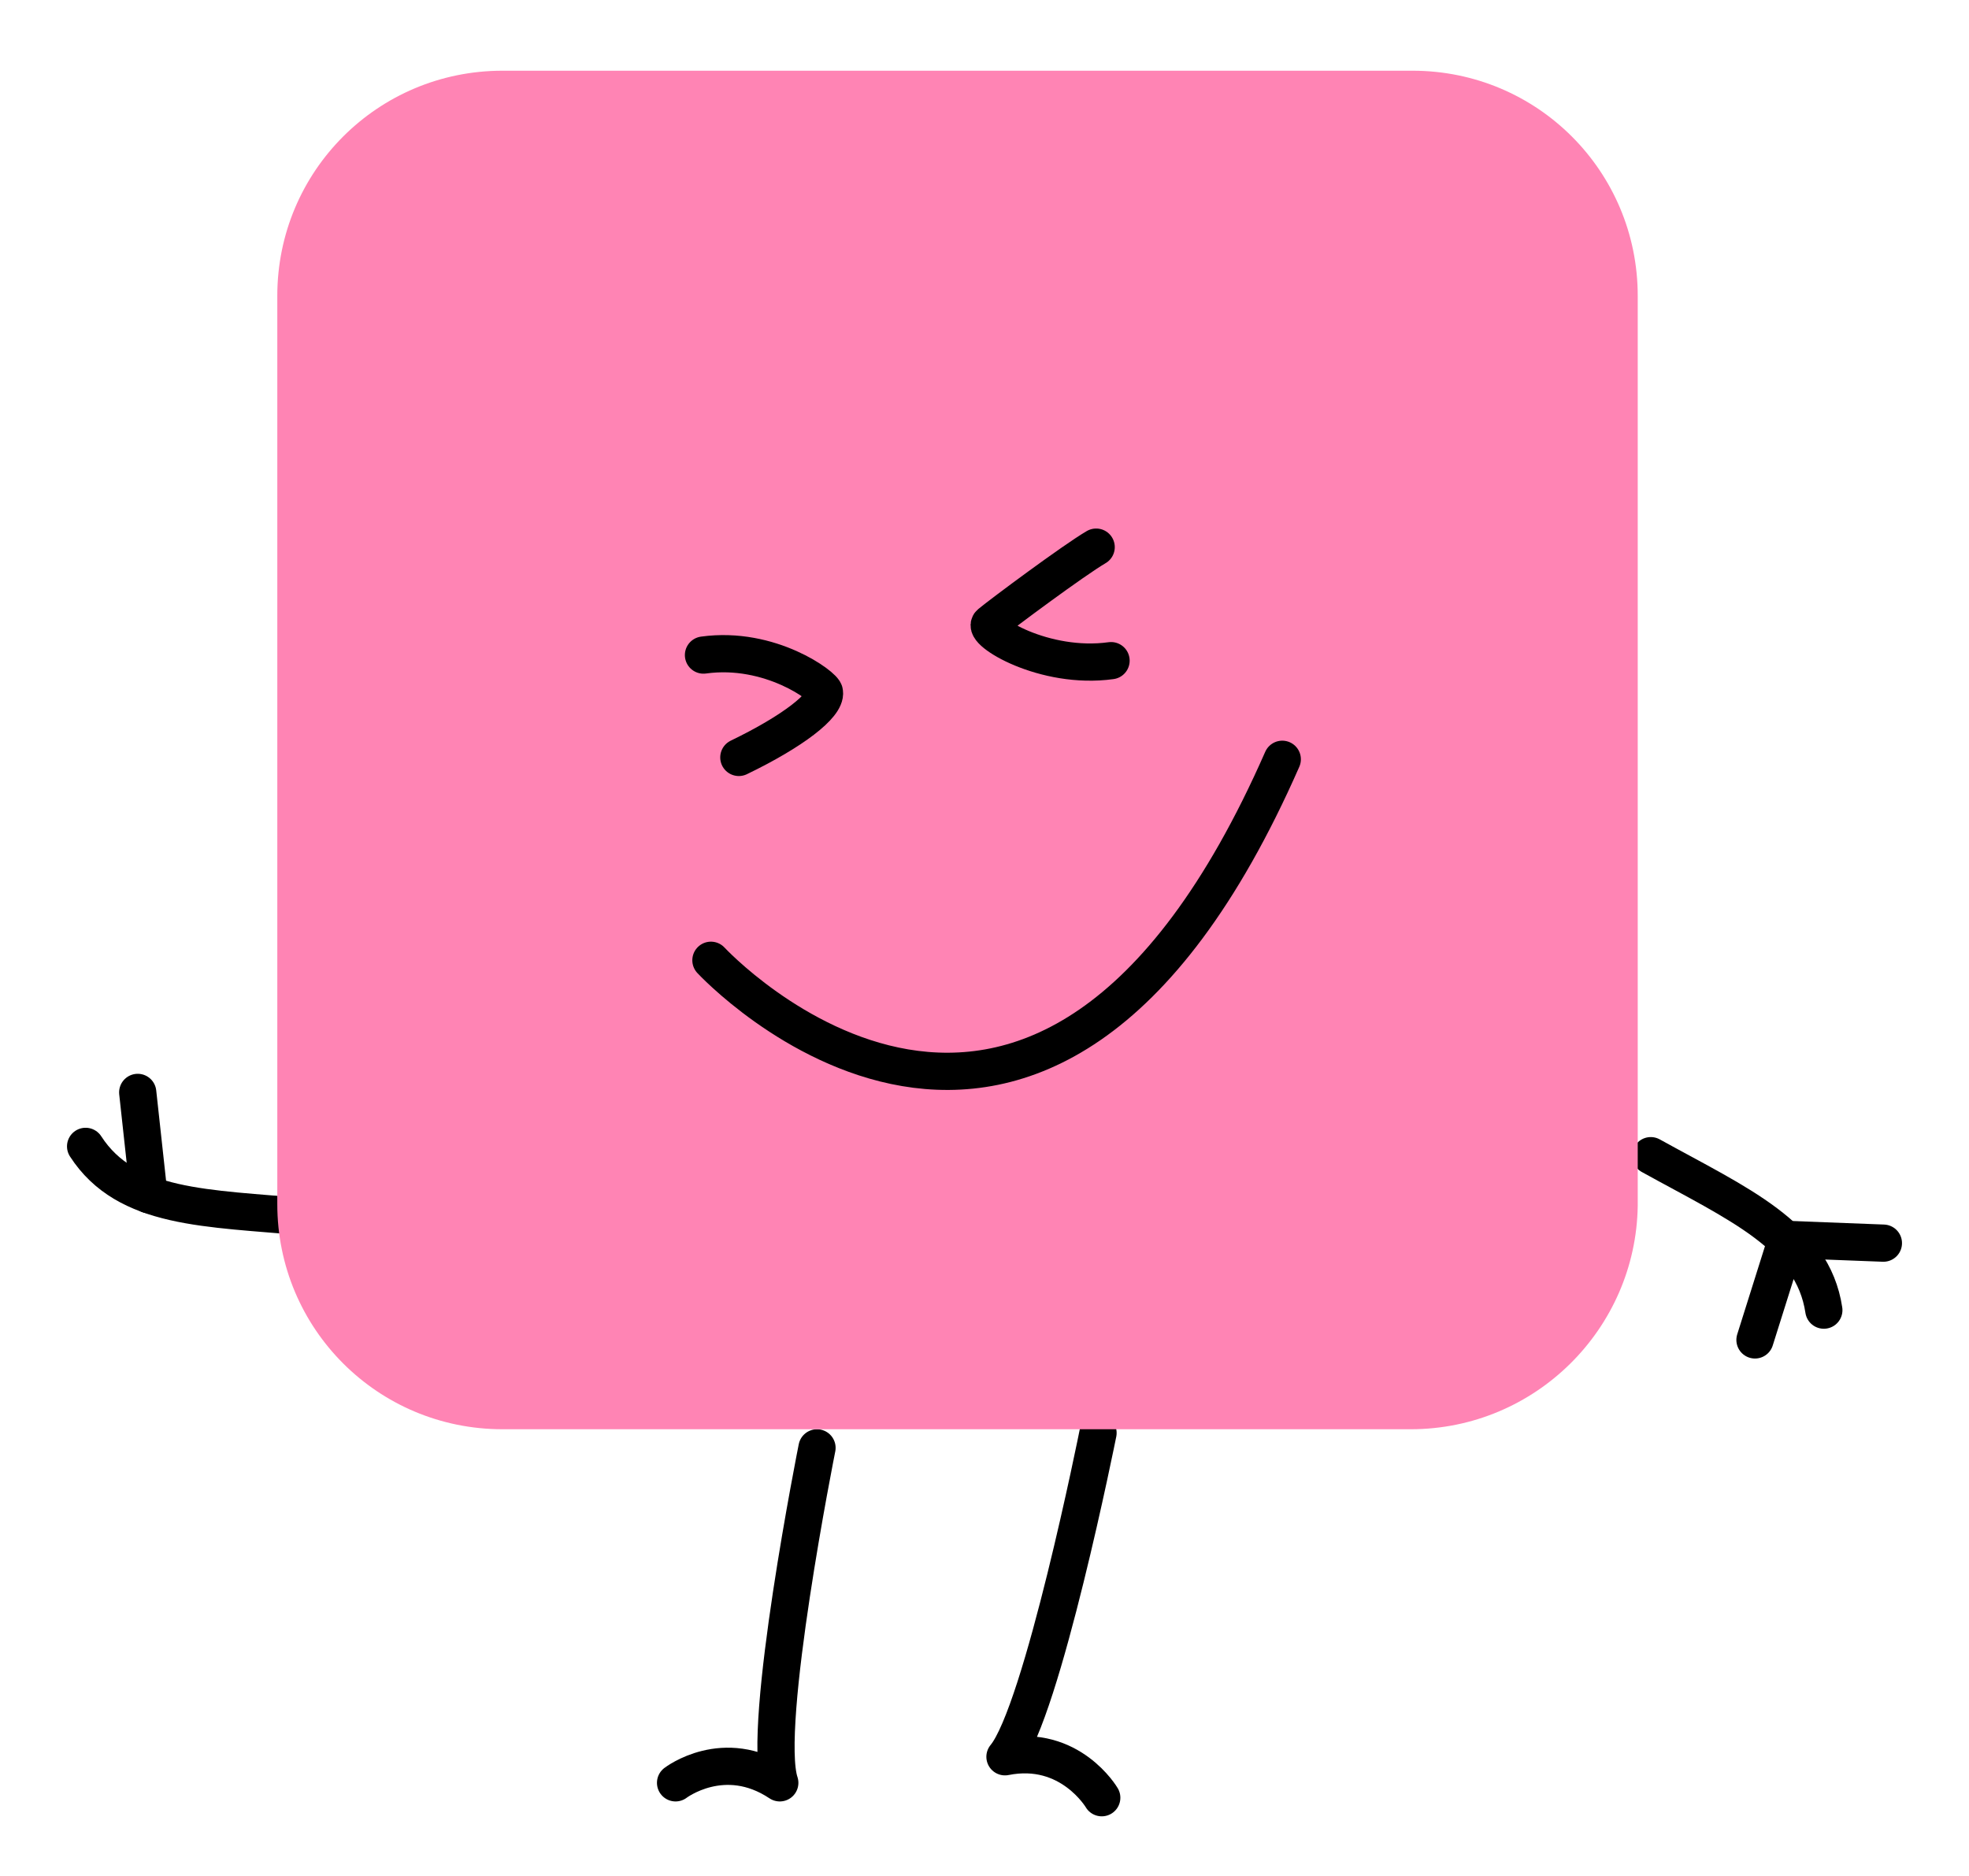 <?xml version="1.0" encoding="UTF-8"?> <!-- Generator: Adobe Illustrator 25.0.1, SVG Export Plug-In . SVG Version: 6.00 Build 0) --> <svg xmlns="http://www.w3.org/2000/svg" xmlns:xlink="http://www.w3.org/1999/xlink" id="Layer_1" x="0px" y="0px" viewBox="0 0 105.8 100.8" style="enable-background:new 0 0 105.8 100.8;" xml:space="preserve"> <style type="text/css"> .st0{fill:none;stroke:#000000;stroke-width:2;stroke-linecap:round;stroke-linejoin:round;stroke-miterlimit:10;} .st1{fill:none;stroke:#000000;stroke-width:2;stroke-linecap:round;stroke-miterlimit:10;} .st2{fill:#FF84B4;} </style> <path class="st0" d="M43.9,77.8c0,0-3,15-2,18c-3-2-5.6,0-5.6,0"></path> <path class="st0" d="M59,77c0,0-3,15-5,17.4c3.5-0.7,5.2,2.2,5.2,2.2"></path> <g> <path class="st1" d="M16.5,65.4c-5.4-0.5-9.7-0.4-11.9-3.8"></path> <line class="st1" x1="7.4" y1="58.7" x2="8" y2="64.2"></line> </g> <g> <path class="st1" d="M88.7,62.1c4.7,2.6,8.7,4.3,9.3,8.3"></path> <polyline class="st1" points="94.3,72 96,66.6 101.2,66.8 "></polyline> </g> <path class="st2" d="M75.8,76.8H27c-6.7,0-12.1-5.4-12.1-12.1V15.9c0-6.7,5.4-12.1,12.1-12.1h48.9c6.7,0,12.1,5.4,12.1,12.1v48.9 C87.9,71.4,82.5,76.8,75.8,76.8z"></path> <path class="st0" d="M37.8,35.2c3.6-0.5,6.5,1.7,6.5,2c0.1,0.7-1.7,2.1-4.6,3.5"></path> <path class="st0" d="M59.7,35.5c-3.6,0.5-7-1.6-6.5-2c0.6-0.5,4.5-3.4,5.7-4.1"></path> <path class="st0" d="M38.2,51.6c0,0,17.6,19,30.7-10.8"></path> </svg> 